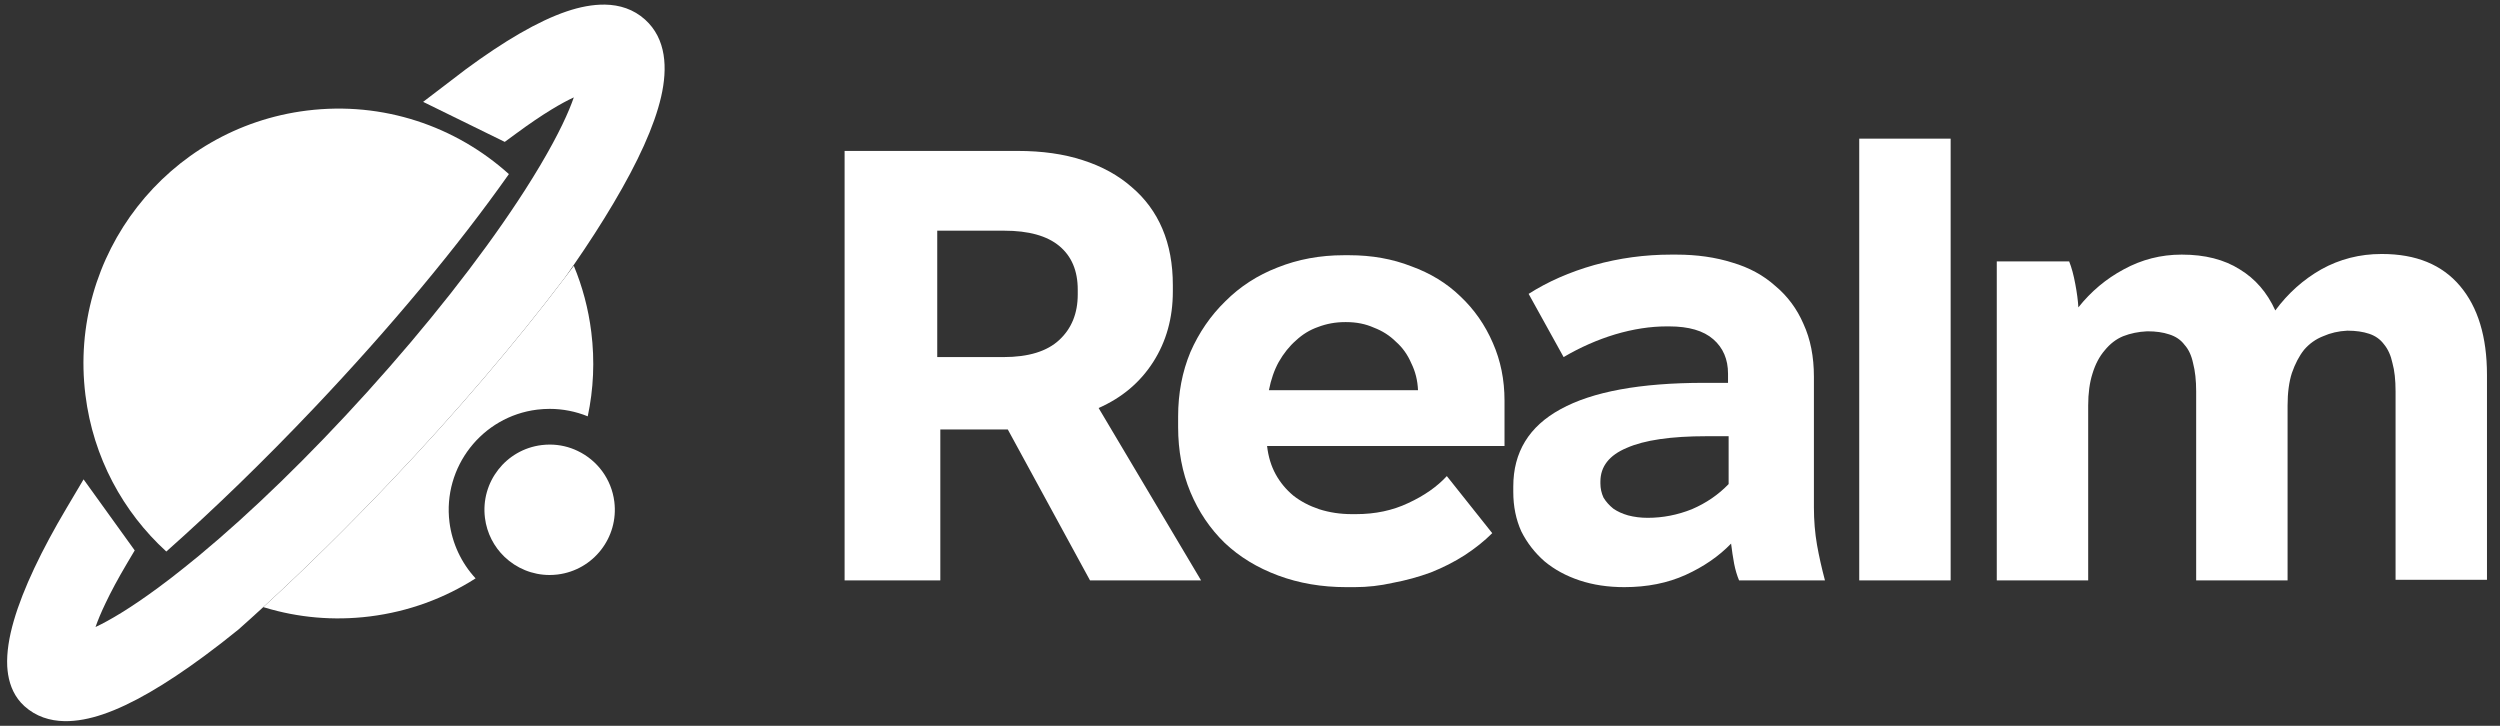 <?xml version="1.0" encoding="UTF-8"?><svg width="124" height="36" viewBox="0 0 124 36" fill="none" xmlns="http://www.w3.org/2000/svg">
<rect x="0" y="0" width="124" height="36" fill="#333333" stroke="none"/>
<g clip-path="url(#clip0_933_28)">
<path d="M29.152 20.65C28.557 20.407 27.911 20.28 27.267 20.28C27.06 20.28 26.849 20.293 26.642 20.318C23.906 20.657 21.954 23.163 22.294 25.904C22.425 26.946 22.882 27.922 23.589 28.687C22.052 29.67 20.276 30.334 18.342 30.575C16.536 30.799 14.771 30.631 13.134 30.135C13.109 30.129 13.082 30.12 13.057 30.113C15.149 28.194 17.282 26.094 19.384 23.875C22.607 20.479 25.551 17.031 28.004 13.79C28.16 13.587 28.312 13.383 28.461 13.182C28.888 14.21 29.185 15.313 29.328 16.47C29.507 17.904 29.437 19.312 29.152 20.65Z" fill="white"/>
<path d="M25.241 8.635C22.718 12.211 19.371 16.24 15.565 20.25C13.103 22.846 10.624 25.249 8.249 27.356C6.106 25.398 4.622 22.697 4.237 19.589C3.376 12.659 8.294 6.345 15.223 5.484C19.009 5.013 22.612 6.268 25.241 8.635Z" fill="white"/>
<path fill-rule="evenodd" clip-rule="evenodd" d="M32.792 4.799C32.457 6.257 31.643 8.035 30.422 10.092C29.845 11.066 29.185 12.092 28.449 13.154C28.355 13.293 28.256 13.434 28.157 13.575C28.107 13.646 28.057 13.718 28.003 13.79C25.551 17.031 22.607 20.479 19.384 23.875C17.281 26.094 15.149 28.193 13.057 30.113C12.647 30.491 12.238 30.861 11.83 31.222C11.25 31.693 10.68 32.136 10.126 32.543C8.201 33.963 6.516 34.953 5.099 35.432C4.464 35.647 3.816 35.779 3.199 35.769C2.469 35.756 1.783 35.54 1.211 35.025C0.733 34.592 0.495 34.03 0.402 33.456C0.382 33.323 0.367 33.191 0.359 33.06C0.323 32.363 0.454 31.588 0.684 30.793C1.146 29.197 2.074 27.269 3.293 25.214L4.145 23.776L6.682 27.3L6.316 27.916C5.848 28.706 5.496 29.367 5.235 29.918C5.007 30.392 4.848 30.782 4.737 31.101C5.425 30.777 6.441 30.187 7.863 29.137C8.29 28.822 8.727 28.486 9.175 28.125C9.406 27.942 9.639 27.752 9.875 27.557C12.47 25.407 15.359 22.602 18.209 19.45C21.184 16.16 23.776 12.864 25.68 9.978C25.804 9.791 25.925 9.604 26.043 9.421C26.313 8.999 26.568 8.586 26.806 8.184C27.727 6.629 28.215 5.546 28.461 4.83C28.166 4.967 27.8 5.16 27.355 5.432C26.862 5.732 26.272 6.127 25.57 6.646L25.036 7.038L20.987 5.052L23.049 3.479L23.074 3.459L23.079 3.455C25.005 2.035 26.691 1.045 28.108 0.565C28.743 0.35 29.39 0.219 30.009 0.229C30.736 0.242 31.423 0.456 31.996 0.972C33.05 1.925 33.12 3.374 32.792 4.799Z" fill="white"/>
<path d="M27.661 28.495C27.527 28.511 27.393 28.52 27.26 28.52C26.405 28.52 25.61 28.182 25.023 27.619C24.505 27.123 24.149 26.451 24.053 25.685C23.833 23.912 25.091 22.296 26.863 22.076C26.998 22.06 27.134 22.051 27.267 22.051C27.76 22.051 28.234 22.163 28.658 22.369C29.618 22.829 30.329 23.752 30.471 24.886C30.691 26.659 29.433 28.275 27.661 28.495Z" fill="white"/>
</g>
<path d="M41.892 28.788V7.486H50.474C51.691 7.486 52.766 7.638 53.7 7.943C54.653 8.247 55.465 8.693 56.134 9.281C56.804 9.85 57.311 10.539 57.656 11.351C58.001 12.162 58.173 13.095 58.173 14.15V14.455C58.173 15.773 57.848 16.94 57.199 17.954C56.55 18.969 55.647 19.729 54.491 20.237L59.573 28.788H54.065L49.987 21.302H46.64V28.788H41.892ZM46.487 17.711H49.774C51.012 17.711 51.935 17.427 52.543 16.859C53.152 16.291 53.456 15.54 53.456 14.607V14.363C53.456 13.43 53.152 12.71 52.543 12.203C51.935 11.696 51.022 11.442 49.804 11.442H46.487V17.711Z" fill="white"/>
<path d="M66.773 29.122C65.555 29.122 64.43 28.93 63.395 28.544C62.36 28.159 61.478 27.621 60.748 26.931C60.017 26.221 59.449 25.379 59.043 24.406C58.638 23.432 58.435 22.357 58.435 21.18V20.663C58.435 19.506 58.638 18.441 59.043 17.467C59.469 16.494 60.048 15.652 60.778 14.942C61.508 14.211 62.37 13.653 63.364 13.268C64.379 12.862 65.474 12.659 66.651 12.659H66.925C68.041 12.659 69.065 12.842 69.999 13.207C70.952 13.552 71.763 14.049 72.433 14.698C73.123 15.347 73.66 16.118 74.046 17.011C74.431 17.883 74.624 18.837 74.624 19.871V22.123H62.847C62.908 22.651 63.05 23.117 63.273 23.523C63.496 23.929 63.791 24.284 64.156 24.588C64.521 24.872 64.947 25.095 65.434 25.258C65.941 25.42 66.479 25.501 67.047 25.501H67.26C68.213 25.501 69.075 25.319 69.846 24.953C70.638 24.588 71.277 24.142 71.763 23.614L74.015 26.445C73.63 26.83 73.173 27.195 72.646 27.54C72.139 27.865 71.581 28.149 70.972 28.392C70.364 28.615 69.735 28.788 69.085 28.909C68.457 29.051 67.828 29.122 67.199 29.122H66.773ZM62.938 19.354H70.333C70.313 18.867 70.201 18.421 69.999 18.015C69.816 17.589 69.562 17.234 69.238 16.95C68.933 16.646 68.568 16.412 68.142 16.25C67.736 16.068 67.28 15.976 66.773 15.976H66.712C66.245 15.976 65.799 16.057 65.373 16.22C64.967 16.362 64.602 16.585 64.278 16.889C63.953 17.173 63.669 17.528 63.425 17.954C63.202 18.36 63.04 18.827 62.938 19.354Z" fill="white"/>
<path d="M80.567 29.122C79.756 29.122 79.015 29.011 78.346 28.788C77.676 28.564 77.098 28.25 76.611 27.844C76.124 27.418 75.739 26.921 75.455 26.353C75.191 25.765 75.059 25.116 75.059 24.406V24.132C75.059 22.428 75.84 21.149 77.402 20.297C78.985 19.425 81.358 18.989 84.523 18.989H85.71V18.532C85.71 17.822 85.467 17.254 84.98 16.828C84.493 16.402 83.763 16.189 82.789 16.189H82.667C81.856 16.189 81.003 16.321 80.111 16.585C79.238 16.849 78.386 17.224 77.555 17.711L75.82 14.576C76.773 13.968 77.859 13.491 79.076 13.146C80.314 12.801 81.582 12.629 82.88 12.629H83.154C84.168 12.629 85.091 12.761 85.923 13.024C86.755 13.268 87.465 13.653 88.053 14.181C88.662 14.688 89.129 15.317 89.453 16.068C89.798 16.818 89.97 17.691 89.97 18.685V25.166C89.97 25.816 90.021 26.434 90.123 27.023C90.224 27.591 90.356 28.179 90.518 28.788H86.258C86.156 28.544 86.075 28.27 86.014 27.966C85.954 27.641 85.903 27.307 85.862 26.962C85.254 27.591 84.503 28.108 83.61 28.514C82.718 28.919 81.703 29.122 80.567 29.122ZM81.724 25.684C82.474 25.684 83.205 25.542 83.915 25.258C84.625 24.953 85.233 24.538 85.74 24.01V21.636H84.645C82.88 21.636 81.561 21.829 80.689 22.215C79.817 22.58 79.38 23.138 79.38 23.888V23.98C79.38 24.223 79.431 24.456 79.533 24.68C79.654 24.882 79.817 25.065 80.019 25.227C80.222 25.369 80.466 25.481 80.75 25.562C81.054 25.643 81.379 25.684 81.724 25.684Z" fill="white"/>
<path d="M92.218 28.788V6.877H96.752V28.788H92.218Z" fill="white"/>
<path d="M99.04 28.788V12.964H102.63C102.752 13.268 102.853 13.643 102.935 14.09C103.016 14.516 103.067 14.901 103.087 15.246C103.716 14.455 104.466 13.826 105.339 13.359C106.231 12.872 107.185 12.629 108.199 12.629H108.23C109.366 12.629 110.319 12.872 111.09 13.359C111.861 13.826 112.449 14.505 112.855 15.398C113.484 14.546 114.245 13.866 115.137 13.359C116.05 12.852 117.044 12.598 118.12 12.598H118.15C119.834 12.598 121.122 13.126 122.015 14.181C122.907 15.236 123.354 16.707 123.354 18.593V28.757H118.82V19.415C118.82 18.847 118.769 18.38 118.667 18.015C118.586 17.63 118.444 17.315 118.241 17.072C118.059 16.828 117.815 16.656 117.511 16.555C117.207 16.453 116.852 16.402 116.446 16.402H116.416C115.989 16.423 115.594 16.514 115.229 16.676C114.864 16.818 114.549 17.041 114.285 17.346C114.042 17.65 113.839 18.035 113.677 18.502C113.535 18.948 113.464 19.486 113.464 20.115V28.788H108.93V19.415C108.93 18.867 108.879 18.401 108.777 18.015C108.696 17.63 108.554 17.325 108.351 17.102C108.169 16.859 107.915 16.686 107.591 16.585C107.286 16.483 106.931 16.433 106.525 16.433H106.495C106.069 16.453 105.673 16.534 105.308 16.676C104.963 16.818 104.659 17.052 104.395 17.376C104.132 17.68 103.929 18.066 103.787 18.532C103.645 18.979 103.574 19.506 103.574 20.115V28.788H99.04Z" fill="white"/>
<defs>
<clipPath id="clip0_933_28">
<rect width="32.612" height="35.542" fill="white" transform="translate(0.354 0.229)"/>
</clipPath>
</defs>
</svg>
